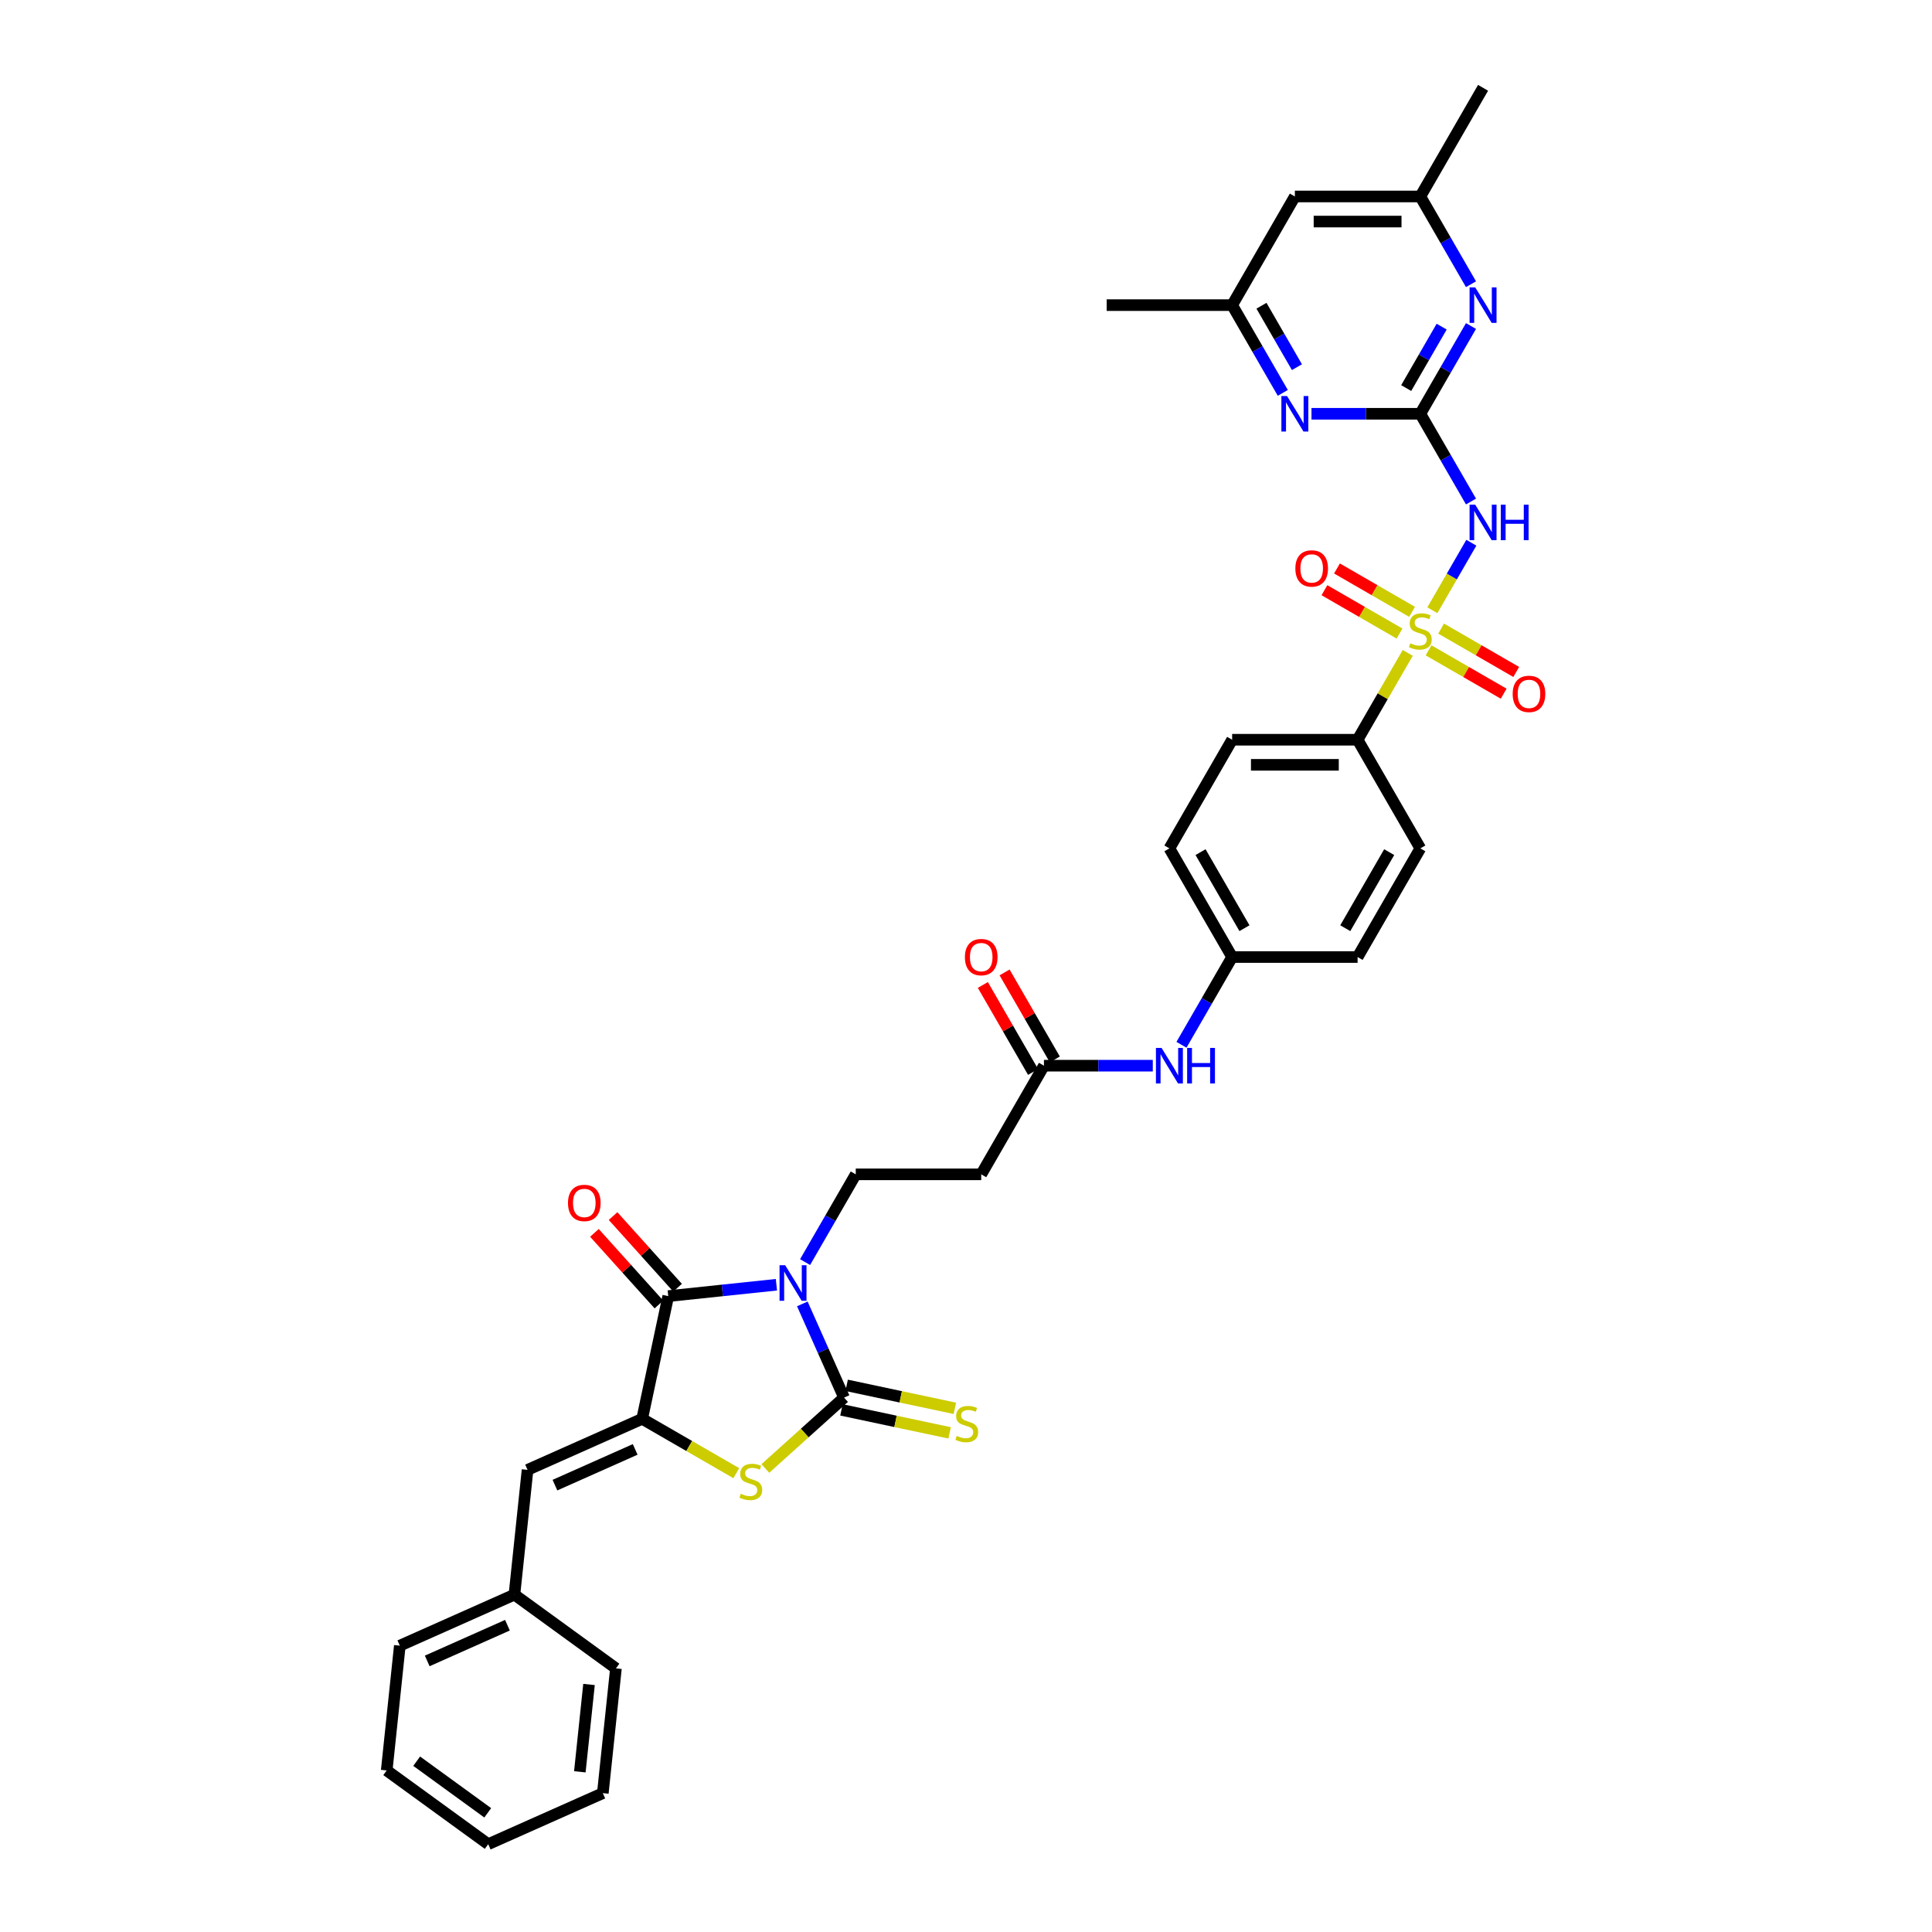 <?xml version='1.0' encoding='iso-8859-1'?>
<svg version='1.1' baseProfile='full'
              xmlns='http://www.w3.org/2000/svg'
                      xmlns:rdkit='http://www.rdkit.org/xml'
                      xmlns:xlink='http://www.w3.org/1999/xlink'
                  xml:space='preserve'
width='1000px' height='1000px' viewBox='0 0 1000 1000'>
<!-- END OF HEADER -->
<rect style='opacity:1.0;fill:#FFFFFF;stroke:none' width='1000' height='1000' x='0' y='0'> </rect>
<path class='bond-1' d='M 415.285,674.896 L 426.083,699.148' style='fill:none;fill-rule:evenodd;stroke:#0000FF;stroke-width:6px;stroke-linecap:butt;stroke-linejoin:miter;stroke-opacity:1' />
<path class='bond-1' d='M 426.083,699.148 L 436.881,723.401' style='fill:none;fill-rule:evenodd;stroke:#000000;stroke-width:6px;stroke-linecap:butt;stroke-linejoin:miter;stroke-opacity:1' />
<path class='bond-2' d='M 401.87,664.981 L 373.878,667.923' style='fill:none;fill-rule:evenodd;stroke:#0000FF;stroke-width:6px;stroke-linecap:butt;stroke-linejoin:miter;stroke-opacity:1' />
<path class='bond-2' d='M 373.878,667.923 L 345.885,670.865' style='fill:none;fill-rule:evenodd;stroke:#000000;stroke-width:6px;stroke-linecap:butt;stroke-linejoin:miter;stroke-opacity:1' />
<path class='bond-7' d='M 416.714,653.258 L 429.826,630.548' style='fill:none;fill-rule:evenodd;stroke:#0000FF;stroke-width:6px;stroke-linecap:butt;stroke-linejoin:miter;stroke-opacity:1' />
<path class='bond-7' d='M 429.826,630.548 L 442.937,607.839' style='fill:none;fill-rule:evenodd;stroke:#000000;stroke-width:6px;stroke-linecap:butt;stroke-linejoin:miter;stroke-opacity:1' />
<path class='bond-0' d='M 728.644,337.933 L 715.668,360.409' style='fill:none;fill-rule:evenodd;stroke:#CCCC00;stroke-width:6px;stroke-linecap:butt;stroke-linejoin:miter;stroke-opacity:1' />
<path class='bond-0' d='M 715.668,360.409 L 702.691,382.885' style='fill:none;fill-rule:evenodd;stroke:#000000;stroke-width:6px;stroke-linecap:butt;stroke-linejoin:miter;stroke-opacity:1' />
<path class='bond-5' d='M 741.392,315.854 L 751.477,298.385' style='fill:none;fill-rule:evenodd;stroke:#CCCC00;stroke-width:6px;stroke-linecap:butt;stroke-linejoin:miter;stroke-opacity:1' />
<path class='bond-5' d='M 751.477,298.385 L 761.563,280.915' style='fill:none;fill-rule:evenodd;stroke:#0000FF;stroke-width:6px;stroke-linecap:butt;stroke-linejoin:miter;stroke-opacity:1' />
<path class='bond-15' d='M 730.887,316.681 L 711.452,305.46' style='fill:none;fill-rule:evenodd;stroke:#CCCC00;stroke-width:6px;stroke-linecap:butt;stroke-linejoin:miter;stroke-opacity:1' />
<path class='bond-15' d='M 711.452,305.46 L 692.017,294.239' style='fill:none;fill-rule:evenodd;stroke:#FF0000;stroke-width:6px;stroke-linecap:butt;stroke-linejoin:miter;stroke-opacity:1' />
<path class='bond-15' d='M 724.394,327.929 L 704.959,316.708' style='fill:none;fill-rule:evenodd;stroke:#CCCC00;stroke-width:6px;stroke-linecap:butt;stroke-linejoin:miter;stroke-opacity:1' />
<path class='bond-15' d='M 704.959,316.708 L 685.523,305.487' style='fill:none;fill-rule:evenodd;stroke:#FF0000;stroke-width:6px;stroke-linecap:butt;stroke-linejoin:miter;stroke-opacity:1' />
<path class='bond-16' d='M 739.433,336.612 L 758.868,347.833' style='fill:none;fill-rule:evenodd;stroke:#CCCC00;stroke-width:6px;stroke-linecap:butt;stroke-linejoin:miter;stroke-opacity:1' />
<path class='bond-16' d='M 758.868,347.833 L 778.303,359.054' style='fill:none;fill-rule:evenodd;stroke:#FF0000;stroke-width:6px;stroke-linecap:butt;stroke-linejoin:miter;stroke-opacity:1' />
<path class='bond-16' d='M 745.927,325.364 L 765.362,336.585' style='fill:none;fill-rule:evenodd;stroke:#CCCC00;stroke-width:6px;stroke-linecap:butt;stroke-linejoin:miter;stroke-opacity:1' />
<path class='bond-16' d='M 765.362,336.585 L 784.797,347.806' style='fill:none;fill-rule:evenodd;stroke:#FF0000;stroke-width:6px;stroke-linecap:butt;stroke-linejoin:miter;stroke-opacity:1' />
<path class='bond-4' d='M 436.881,723.401 L 416.511,741.742' style='fill:none;fill-rule:evenodd;stroke:#000000;stroke-width:6px;stroke-linecap:butt;stroke-linejoin:miter;stroke-opacity:1' />
<path class='bond-4' d='M 416.511,741.742 L 396.142,760.083' style='fill:none;fill-rule:evenodd;stroke:#CCCC00;stroke-width:6px;stroke-linecap:butt;stroke-linejoin:miter;stroke-opacity:1' />
<path class='bond-13' d='M 435.531,729.753 L 463.53,735.705' style='fill:none;fill-rule:evenodd;stroke:#000000;stroke-width:6px;stroke-linecap:butt;stroke-linejoin:miter;stroke-opacity:1' />
<path class='bond-13' d='M 463.53,735.705 L 491.53,741.656' style='fill:none;fill-rule:evenodd;stroke:#CCCC00;stroke-width:6px;stroke-linecap:butt;stroke-linejoin:miter;stroke-opacity:1' />
<path class='bond-13' d='M 438.231,717.049 L 466.231,723.001' style='fill:none;fill-rule:evenodd;stroke:#000000;stroke-width:6px;stroke-linecap:butt;stroke-linejoin:miter;stroke-opacity:1' />
<path class='bond-13' d='M 466.231,723.001 L 494.23,728.952' style='fill:none;fill-rule:evenodd;stroke:#CCCC00;stroke-width:6px;stroke-linecap:butt;stroke-linejoin:miter;stroke-opacity:1' />
<path class='bond-3' d='M 345.885,670.865 L 332.384,734.384' style='fill:none;fill-rule:evenodd;stroke:#000000;stroke-width:6px;stroke-linecap:butt;stroke-linejoin:miter;stroke-opacity:1' />
<path class='bond-17' d='M 350.711,666.52 L 334.018,647.98' style='fill:none;fill-rule:evenodd;stroke:#000000;stroke-width:6px;stroke-linecap:butt;stroke-linejoin:miter;stroke-opacity:1' />
<path class='bond-17' d='M 334.018,647.98 L 317.324,629.44' style='fill:none;fill-rule:evenodd;stroke:#FF0000;stroke-width:6px;stroke-linecap:butt;stroke-linejoin:miter;stroke-opacity:1' />
<path class='bond-17' d='M 341.059,675.21 L 324.366,656.67' style='fill:none;fill-rule:evenodd;stroke:#000000;stroke-width:6px;stroke-linecap:butt;stroke-linejoin:miter;stroke-opacity:1' />
<path class='bond-17' d='M 324.366,656.67 L 307.672,638.13' style='fill:none;fill-rule:evenodd;stroke:#FF0000;stroke-width:6px;stroke-linecap:butt;stroke-linejoin:miter;stroke-opacity:1' />
<path class='bond-10' d='M 332.384,734.384 L 273.059,760.797' style='fill:none;fill-rule:evenodd;stroke:#000000;stroke-width:6px;stroke-linecap:butt;stroke-linejoin:miter;stroke-opacity:1' />
<path class='bond-10' d='M 328.768,750.211 L 287.241,768.7' style='fill:none;fill-rule:evenodd;stroke:#000000;stroke-width:6px;stroke-linecap:butt;stroke-linejoin:miter;stroke-opacity:1' />
<path class='bond-36' d='M 332.384,734.384 L 356.743,748.448' style='fill:none;fill-rule:evenodd;stroke:#000000;stroke-width:6px;stroke-linecap:butt;stroke-linejoin:miter;stroke-opacity:1' />
<path class='bond-36' d='M 356.743,748.448 L 381.102,762.512' style='fill:none;fill-rule:evenodd;stroke:#CCCC00;stroke-width:6px;stroke-linecap:butt;stroke-linejoin:miter;stroke-opacity:1' />
<path class='bond-6' d='M 761.383,259.589 L 748.272,236.88' style='fill:none;fill-rule:evenodd;stroke:#0000FF;stroke-width:6px;stroke-linecap:butt;stroke-linejoin:miter;stroke-opacity:1' />
<path class='bond-6' d='M 748.272,236.88 L 735.16,214.17' style='fill:none;fill-rule:evenodd;stroke:#000000;stroke-width:6px;stroke-linecap:butt;stroke-linejoin:miter;stroke-opacity:1' />
<path class='bond-8' d='M 735.16,214.17 L 748.272,191.46' style='fill:none;fill-rule:evenodd;stroke:#000000;stroke-width:6px;stroke-linecap:butt;stroke-linejoin:miter;stroke-opacity:1' />
<path class='bond-8' d='M 748.272,191.46 L 761.383,168.75' style='fill:none;fill-rule:evenodd;stroke:#0000FF;stroke-width:6px;stroke-linecap:butt;stroke-linejoin:miter;stroke-opacity:1' />
<path class='bond-8' d='M 727.846,200.863 L 737.024,184.966' style='fill:none;fill-rule:evenodd;stroke:#000000;stroke-width:6px;stroke-linecap:butt;stroke-linejoin:miter;stroke-opacity:1' />
<path class='bond-8' d='M 737.024,184.966 L 746.202,169.069' style='fill:none;fill-rule:evenodd;stroke:#0000FF;stroke-width:6px;stroke-linecap:butt;stroke-linejoin:miter;stroke-opacity:1' />
<path class='bond-9' d='M 735.16,214.17 L 706.99,214.17' style='fill:none;fill-rule:evenodd;stroke:#000000;stroke-width:6px;stroke-linecap:butt;stroke-linejoin:miter;stroke-opacity:1' />
<path class='bond-9' d='M 706.99,214.17 L 678.82,214.17' style='fill:none;fill-rule:evenodd;stroke:#0000FF;stroke-width:6px;stroke-linecap:butt;stroke-linejoin:miter;stroke-opacity:1' />
<path class='bond-14' d='M 442.937,607.839 L 507.876,607.839' style='fill:none;fill-rule:evenodd;stroke:#000000;stroke-width:6px;stroke-linecap:butt;stroke-linejoin:miter;stroke-opacity:1' />
<path class='bond-20' d='M 761.383,147.113 L 748.272,124.403' style='fill:none;fill-rule:evenodd;stroke:#0000FF;stroke-width:6px;stroke-linecap:butt;stroke-linejoin:miter;stroke-opacity:1' />
<path class='bond-20' d='M 748.272,124.403 L 735.16,101.693' style='fill:none;fill-rule:evenodd;stroke:#000000;stroke-width:6px;stroke-linecap:butt;stroke-linejoin:miter;stroke-opacity:1' />
<path class='bond-19' d='M 663.976,203.351 L 650.864,180.641' style='fill:none;fill-rule:evenodd;stroke:#0000FF;stroke-width:6px;stroke-linecap:butt;stroke-linejoin:miter;stroke-opacity:1' />
<path class='bond-19' d='M 650.864,180.641 L 637.753,157.931' style='fill:none;fill-rule:evenodd;stroke:#000000;stroke-width:6px;stroke-linecap:butt;stroke-linejoin:miter;stroke-opacity:1' />
<path class='bond-19' d='M 671.29,190.044 L 662.112,174.147' style='fill:none;fill-rule:evenodd;stroke:#0000FF;stroke-width:6px;stroke-linecap:butt;stroke-linejoin:miter;stroke-opacity:1' />
<path class='bond-19' d='M 662.112,174.147 L 652.934,158.25' style='fill:none;fill-rule:evenodd;stroke:#000000;stroke-width:6px;stroke-linecap:butt;stroke-linejoin:miter;stroke-opacity:1' />
<path class='bond-26' d='M 273.059,760.797 L 266.271,825.38' style='fill:none;fill-rule:evenodd;stroke:#000000;stroke-width:6px;stroke-linecap:butt;stroke-linejoin:miter;stroke-opacity:1' />
<path class='bond-11' d='M 702.691,382.885 L 637.753,382.885' style='fill:none;fill-rule:evenodd;stroke:#000000;stroke-width:6px;stroke-linecap:butt;stroke-linejoin:miter;stroke-opacity:1' />
<path class='bond-11' d='M 692.95,395.873 L 647.493,395.873' style='fill:none;fill-rule:evenodd;stroke:#000000;stroke-width:6px;stroke-linecap:butt;stroke-linejoin:miter;stroke-opacity:1' />
<path class='bond-37' d='M 702.691,382.885 L 735.16,439.123' style='fill:none;fill-rule:evenodd;stroke:#000000;stroke-width:6px;stroke-linecap:butt;stroke-linejoin:miter;stroke-opacity:1' />
<path class='bond-12' d='M 540.345,551.6 L 507.876,607.839' style='fill:none;fill-rule:evenodd;stroke:#000000;stroke-width:6px;stroke-linecap:butt;stroke-linejoin:miter;stroke-opacity:1' />
<path class='bond-18' d='M 540.345,551.6 L 568.515,551.6' style='fill:none;fill-rule:evenodd;stroke:#000000;stroke-width:6px;stroke-linecap:butt;stroke-linejoin:miter;stroke-opacity:1' />
<path class='bond-18' d='M 568.515,551.6 L 596.686,551.6' style='fill:none;fill-rule:evenodd;stroke:#0000FF;stroke-width:6px;stroke-linecap:butt;stroke-linejoin:miter;stroke-opacity:1' />
<path class='bond-22' d='M 545.969,548.353 L 532.97,525.838' style='fill:none;fill-rule:evenodd;stroke:#000000;stroke-width:6px;stroke-linecap:butt;stroke-linejoin:miter;stroke-opacity:1' />
<path class='bond-22' d='M 532.97,525.838 L 519.971,503.323' style='fill:none;fill-rule:evenodd;stroke:#FF0000;stroke-width:6px;stroke-linecap:butt;stroke-linejoin:miter;stroke-opacity:1' />
<path class='bond-22' d='M 534.721,554.847 L 521.722,532.332' style='fill:none;fill-rule:evenodd;stroke:#000000;stroke-width:6px;stroke-linecap:butt;stroke-linejoin:miter;stroke-opacity:1' />
<path class='bond-22' d='M 521.722,532.332 L 508.723,509.817' style='fill:none;fill-rule:evenodd;stroke:#FF0000;stroke-width:6px;stroke-linecap:butt;stroke-linejoin:miter;stroke-opacity:1' />
<path class='bond-25' d='M 611.53,540.781 L 624.641,518.072' style='fill:none;fill-rule:evenodd;stroke:#0000FF;stroke-width:6px;stroke-linecap:butt;stroke-linejoin:miter;stroke-opacity:1' />
<path class='bond-25' d='M 624.641,518.072 L 637.753,495.362' style='fill:none;fill-rule:evenodd;stroke:#000000;stroke-width:6px;stroke-linecap:butt;stroke-linejoin:miter;stroke-opacity:1' />
<path class='bond-21' d='M 637.753,157.931 L 670.222,101.693' style='fill:none;fill-rule:evenodd;stroke:#000000;stroke-width:6px;stroke-linecap:butt;stroke-linejoin:miter;stroke-opacity:1' />
<path class='bond-29' d='M 637.753,157.931 L 572.814,157.931' style='fill:none;fill-rule:evenodd;stroke:#000000;stroke-width:6px;stroke-linecap:butt;stroke-linejoin:miter;stroke-opacity:1' />
<path class='bond-30' d='M 735.16,101.693 L 767.63,45.455' style='fill:none;fill-rule:evenodd;stroke:#000000;stroke-width:6px;stroke-linecap:butt;stroke-linejoin:miter;stroke-opacity:1' />
<path class='bond-39' d='M 735.16,101.693 L 670.222,101.693' style='fill:none;fill-rule:evenodd;stroke:#000000;stroke-width:6px;stroke-linecap:butt;stroke-linejoin:miter;stroke-opacity:1' />
<path class='bond-39' d='M 725.42,114.681 L 679.963,114.681' style='fill:none;fill-rule:evenodd;stroke:#000000;stroke-width:6px;stroke-linecap:butt;stroke-linejoin:miter;stroke-opacity:1' />
<path class='bond-23' d='M 637.753,382.885 L 605.283,439.123' style='fill:none;fill-rule:evenodd;stroke:#000000;stroke-width:6px;stroke-linecap:butt;stroke-linejoin:miter;stroke-opacity:1' />
<path class='bond-24' d='M 735.16,439.123 L 702.691,495.362' style='fill:none;fill-rule:evenodd;stroke:#000000;stroke-width:6px;stroke-linecap:butt;stroke-linejoin:miter;stroke-opacity:1' />
<path class='bond-24' d='M 719.042,441.065 L 696.314,480.432' style='fill:none;fill-rule:evenodd;stroke:#000000;stroke-width:6px;stroke-linecap:butt;stroke-linejoin:miter;stroke-opacity:1' />
<path class='bond-27' d='M 637.753,495.362 L 702.691,495.362' style='fill:none;fill-rule:evenodd;stroke:#000000;stroke-width:6px;stroke-linecap:butt;stroke-linejoin:miter;stroke-opacity:1' />
<path class='bond-28' d='M 637.753,495.362 L 605.283,439.123' style='fill:none;fill-rule:evenodd;stroke:#000000;stroke-width:6px;stroke-linecap:butt;stroke-linejoin:miter;stroke-opacity:1' />
<path class='bond-28' d='M 644.13,480.432 L 621.401,441.065' style='fill:none;fill-rule:evenodd;stroke:#000000;stroke-width:6px;stroke-linecap:butt;stroke-linejoin:miter;stroke-opacity:1' />
<path class='bond-31' d='M 266.271,825.38 L 206.947,851.793' style='fill:none;fill-rule:evenodd;stroke:#000000;stroke-width:6px;stroke-linecap:butt;stroke-linejoin:miter;stroke-opacity:1' />
<path class='bond-31' d='M 262.655,841.207 L 221.128,859.696' style='fill:none;fill-rule:evenodd;stroke:#000000;stroke-width:6px;stroke-linecap:butt;stroke-linejoin:miter;stroke-opacity:1' />
<path class='bond-32' d='M 266.271,825.38 L 318.808,863.55' style='fill:none;fill-rule:evenodd;stroke:#000000;stroke-width:6px;stroke-linecap:butt;stroke-linejoin:miter;stroke-opacity:1' />
<path class='bond-34' d='M 206.947,851.793 L 200.159,916.376' style='fill:none;fill-rule:evenodd;stroke:#000000;stroke-width:6px;stroke-linecap:butt;stroke-linejoin:miter;stroke-opacity:1' />
<path class='bond-33' d='M 318.808,863.55 L 312.02,928.133' style='fill:none;fill-rule:evenodd;stroke:#000000;stroke-width:6px;stroke-linecap:butt;stroke-linejoin:miter;stroke-opacity:1' />
<path class='bond-33' d='M 304.873,871.88 L 300.121,917.088' style='fill:none;fill-rule:evenodd;stroke:#000000;stroke-width:6px;stroke-linecap:butt;stroke-linejoin:miter;stroke-opacity:1' />
<path class='bond-35' d='M 312.02,928.133 L 252.696,954.545' style='fill:none;fill-rule:evenodd;stroke:#000000;stroke-width:6px;stroke-linecap:butt;stroke-linejoin:miter;stroke-opacity:1' />
<path class='bond-38' d='M 200.159,916.376 L 252.696,954.545' style='fill:none;fill-rule:evenodd;stroke:#000000;stroke-width:6px;stroke-linecap:butt;stroke-linejoin:miter;stroke-opacity:1' />
<path class='bond-38' d='M 215.674,911.594 L 252.449,938.313' style='fill:none;fill-rule:evenodd;stroke:#000000;stroke-width:6px;stroke-linecap:butt;stroke-linejoin:miter;stroke-opacity:1' />
<path  class='atom-0' d='M 406.403 654.882
L 412.429 664.622
Q 413.026 665.583, 413.988 667.324
Q 414.949 669.064, 415.001 669.168
L 415.001 654.882
L 417.442 654.882
L 417.442 673.272
L 414.923 673.272
L 408.455 662.622
Q 407.701 661.375, 406.896 659.947
Q 406.117 658.518, 405.883 658.077
L 405.883 673.272
L 403.493 673.272
L 403.493 654.882
L 406.403 654.882
' fill='#0000FF'/>
<path  class='atom-1' d='M 729.965 332.959
Q 730.173 333.036, 731.03 333.4
Q 731.887 333.764, 732.823 333.998
Q 733.784 334.205, 734.719 334.205
Q 736.459 334.205, 737.472 333.374
Q 738.485 332.517, 738.485 331.036
Q 738.485 330.023, 737.966 329.4
Q 737.472 328.777, 736.693 328.439
Q 735.914 328.101, 734.615 327.712
Q 732.978 327.218, 731.991 326.75
Q 731.03 326.283, 730.329 325.296
Q 729.654 324.309, 729.654 322.646
Q 729.654 320.335, 731.212 318.906
Q 732.797 317.477, 735.914 317.477
Q 738.044 317.477, 740.459 318.49
L 739.862 320.49
Q 737.654 319.581, 735.992 319.581
Q 734.199 319.581, 733.212 320.335
Q 732.225 321.062, 732.251 322.335
Q 732.251 323.322, 732.745 323.919
Q 733.264 324.517, 733.991 324.854
Q 734.745 325.192, 735.992 325.582
Q 737.654 326.101, 738.641 326.621
Q 739.628 327.14, 740.329 328.205
Q 741.057 329.244, 741.057 331.036
Q 741.057 333.582, 739.342 334.959
Q 737.654 336.309, 734.823 336.309
Q 733.186 336.309, 731.939 335.946
Q 730.719 335.608, 729.264 335.011
L 729.965 332.959
' fill='#CCCC00'/>
<path  class='atom-5' d='M 383.427 773.166
Q 383.635 773.243, 384.492 773.607
Q 385.349 773.971, 386.284 774.205
Q 387.245 774.412, 388.18 774.412
Q 389.921 774.412, 390.934 773.581
Q 391.947 772.724, 391.947 771.243
Q 391.947 770.23, 391.427 769.607
Q 390.934 768.984, 390.155 768.646
Q 389.375 768.308, 388.077 767.919
Q 386.44 767.425, 385.453 766.957
Q 384.492 766.49, 383.791 765.503
Q 383.115 764.516, 383.115 762.853
Q 383.115 760.542, 384.674 759.113
Q 386.258 757.684, 389.375 757.684
Q 391.505 757.684, 393.921 758.697
L 393.324 760.697
Q 391.116 759.788, 389.453 759.788
Q 387.661 759.788, 386.674 760.542
Q 385.687 761.269, 385.713 762.542
Q 385.713 763.529, 386.206 764.126
Q 386.726 764.724, 387.453 765.061
Q 388.206 765.399, 389.453 765.789
Q 391.116 766.308, 392.103 766.828
Q 393.09 767.347, 393.791 768.412
Q 394.518 769.451, 394.518 771.243
Q 394.518 773.789, 392.804 775.166
Q 391.116 776.516, 388.284 776.516
Q 386.648 776.516, 385.401 776.153
Q 384.18 775.815, 382.726 775.218
L 383.427 773.166
' fill='#CCCC00'/>
<path  class='atom-6' d='M 763.564 261.213
L 769.591 270.954
Q 770.188 271.915, 771.149 273.655
Q 772.11 275.395, 772.162 275.499
L 772.162 261.213
L 774.604 261.213
L 774.604 279.603
L 772.084 279.603
L 765.617 268.954
Q 764.863 267.707, 764.058 266.278
Q 763.279 264.849, 763.045 264.408
L 763.045 279.603
L 760.655 279.603
L 760.655 261.213
L 763.564 261.213
' fill='#0000FF'/>
<path  class='atom-6' d='M 776.812 261.213
L 779.306 261.213
L 779.306 269.031
L 788.709 269.031
L 788.709 261.213
L 791.202 261.213
L 791.202 279.603
L 788.709 279.603
L 788.709 271.109
L 779.306 271.109
L 779.306 279.603
L 776.812 279.603
L 776.812 261.213
' fill='#0000FF'/>
<path  class='atom-9' d='M 763.564 148.736
L 769.591 158.477
Q 770.188 159.438, 771.149 161.178
Q 772.11 162.919, 772.162 163.023
L 772.162 148.736
L 774.604 148.736
L 774.604 167.127
L 772.084 167.127
L 765.617 156.477
Q 764.863 155.23, 764.058 153.801
Q 763.279 152.373, 763.045 151.931
L 763.045 167.127
L 760.655 167.127
L 760.655 148.736
L 763.564 148.736
' fill='#0000FF'/>
<path  class='atom-10' d='M 666.157 204.974
L 672.183 214.715
Q 672.78 215.676, 673.742 217.417
Q 674.703 219.157, 674.755 219.261
L 674.755 204.974
L 677.196 204.974
L 677.196 223.365
L 674.677 223.365
L 668.209 212.715
Q 667.456 211.468, 666.65 210.04
Q 665.871 208.611, 665.637 208.169
L 665.637 223.365
L 663.247 223.365
L 663.247 204.974
L 666.157 204.974
' fill='#0000FF'/>
<path  class='atom-14' d='M 495.205 743.215
Q 495.413 743.293, 496.27 743.656
Q 497.127 744.02, 498.062 744.254
Q 499.023 744.462, 499.959 744.462
Q 501.699 744.462, 502.712 743.63
Q 503.725 742.773, 503.725 741.293
Q 503.725 740.279, 503.206 739.656
Q 502.712 739.033, 501.933 738.695
Q 501.153 738.357, 499.855 737.968
Q 498.218 737.474, 497.231 737.007
Q 496.27 736.539, 495.569 735.552
Q 494.893 734.565, 494.893 732.902
Q 494.893 730.591, 496.452 729.162
Q 498.036 727.733, 501.153 727.733
Q 503.283 727.733, 505.699 728.746
L 505.102 730.746
Q 502.894 729.837, 501.231 729.837
Q 499.439 729.837, 498.452 730.591
Q 497.465 731.318, 497.491 732.591
Q 497.491 733.578, 497.984 734.175
Q 498.504 734.773, 499.231 735.11
Q 499.985 735.448, 501.231 735.838
Q 502.894 736.357, 503.881 736.877
Q 504.868 737.396, 505.569 738.461
Q 506.297 739.5, 506.297 741.293
Q 506.297 743.838, 504.582 745.215
Q 502.894 746.566, 500.062 746.566
Q 498.426 746.566, 497.179 746.202
Q 495.958 745.864, 494.504 745.267
L 495.205 743.215
' fill='#CCCC00'/>
<path  class='atom-16' d='M 670.48 294.229
Q 670.48 289.813, 672.662 287.346
Q 674.844 284.878, 678.922 284.878
Q 683 284.878, 685.182 287.346
Q 687.364 289.813, 687.364 294.229
Q 687.364 298.697, 685.156 301.243
Q 682.948 303.762, 678.922 303.762
Q 674.87 303.762, 672.662 301.243
Q 670.48 298.723, 670.48 294.229
M 678.922 301.684
Q 681.727 301.684, 683.234 299.814
Q 684.766 297.918, 684.766 294.229
Q 684.766 290.619, 683.234 288.8
Q 681.727 286.956, 678.922 286.956
Q 676.117 286.956, 674.584 288.774
Q 673.078 290.593, 673.078 294.229
Q 673.078 297.944, 674.584 299.814
Q 676.117 301.684, 678.922 301.684
' fill='#FF0000'/>
<path  class='atom-17' d='M 782.957 359.168
Q 782.957 354.752, 785.139 352.284
Q 787.321 349.817, 791.399 349.817
Q 795.477 349.817, 797.659 352.284
Q 799.841 354.752, 799.841 359.168
Q 799.841 363.636, 797.633 366.181
Q 795.425 368.701, 791.399 368.701
Q 787.347 368.701, 785.139 366.181
Q 782.957 363.661, 782.957 359.168
M 791.399 366.623
Q 794.204 366.623, 795.711 364.752
Q 797.243 362.856, 797.243 359.168
Q 797.243 355.557, 795.711 353.739
Q 794.204 351.895, 791.399 351.895
Q 788.593 351.895, 787.061 353.713
Q 785.554 355.531, 785.554 359.168
Q 785.554 362.882, 787.061 364.752
Q 788.593 366.623, 791.399 366.623
' fill='#FF0000'/>
<path  class='atom-18' d='M 293.991 622.658
Q 293.991 618.242, 296.173 615.775
Q 298.355 613.307, 302.433 613.307
Q 306.511 613.307, 308.693 615.775
Q 310.875 618.242, 310.875 622.658
Q 310.875 627.126, 308.667 629.671
Q 306.459 632.191, 302.433 632.191
Q 298.381 632.191, 296.173 629.671
Q 293.991 627.152, 293.991 622.658
M 302.433 630.113
Q 305.238 630.113, 306.745 628.243
Q 308.277 626.347, 308.277 622.658
Q 308.277 619.047, 306.745 617.229
Q 305.238 615.385, 302.433 615.385
Q 299.627 615.385, 298.095 617.203
Q 296.588 619.022, 296.588 622.658
Q 296.588 626.373, 298.095 628.243
Q 299.627 630.113, 302.433 630.113
' fill='#FF0000'/>
<path  class='atom-19' d='M 601.218 542.405
L 607.245 552.146
Q 607.842 553.107, 608.803 554.847
Q 609.764 556.587, 609.816 556.691
L 609.816 542.405
L 612.258 542.405
L 612.258 560.795
L 609.738 560.795
L 603.27 550.145
Q 602.517 548.899, 601.712 547.47
Q 600.932 546.041, 600.699 545.6
L 600.699 560.795
L 598.309 560.795
L 598.309 542.405
L 601.218 542.405
' fill='#0000FF'/>
<path  class='atom-19' d='M 614.466 542.405
L 616.959 542.405
L 616.959 550.223
L 626.362 550.223
L 626.362 542.405
L 628.856 542.405
L 628.856 560.795
L 626.362 560.795
L 626.362 552.301
L 616.959 552.301
L 616.959 560.795
L 614.466 560.795
L 614.466 542.405
' fill='#0000FF'/>
<path  class='atom-23' d='M 499.434 495.414
Q 499.434 490.998, 501.616 488.53
Q 503.797 486.063, 507.876 486.063
Q 511.954 486.063, 514.136 488.53
Q 516.318 490.998, 516.318 495.414
Q 516.318 499.881, 514.11 502.427
Q 511.902 504.947, 507.876 504.947
Q 503.823 504.947, 501.616 502.427
Q 499.434 499.907, 499.434 495.414
M 507.876 502.869
Q 510.681 502.869, 512.188 500.998
Q 513.72 499.102, 513.72 495.414
Q 513.72 491.803, 512.188 489.985
Q 510.681 488.141, 507.876 488.141
Q 505.07 488.141, 503.538 489.959
Q 502.031 491.777, 502.031 495.414
Q 502.031 499.128, 503.538 500.998
Q 505.07 502.869, 507.876 502.869
' fill='#FF0000'/>
</svg>
